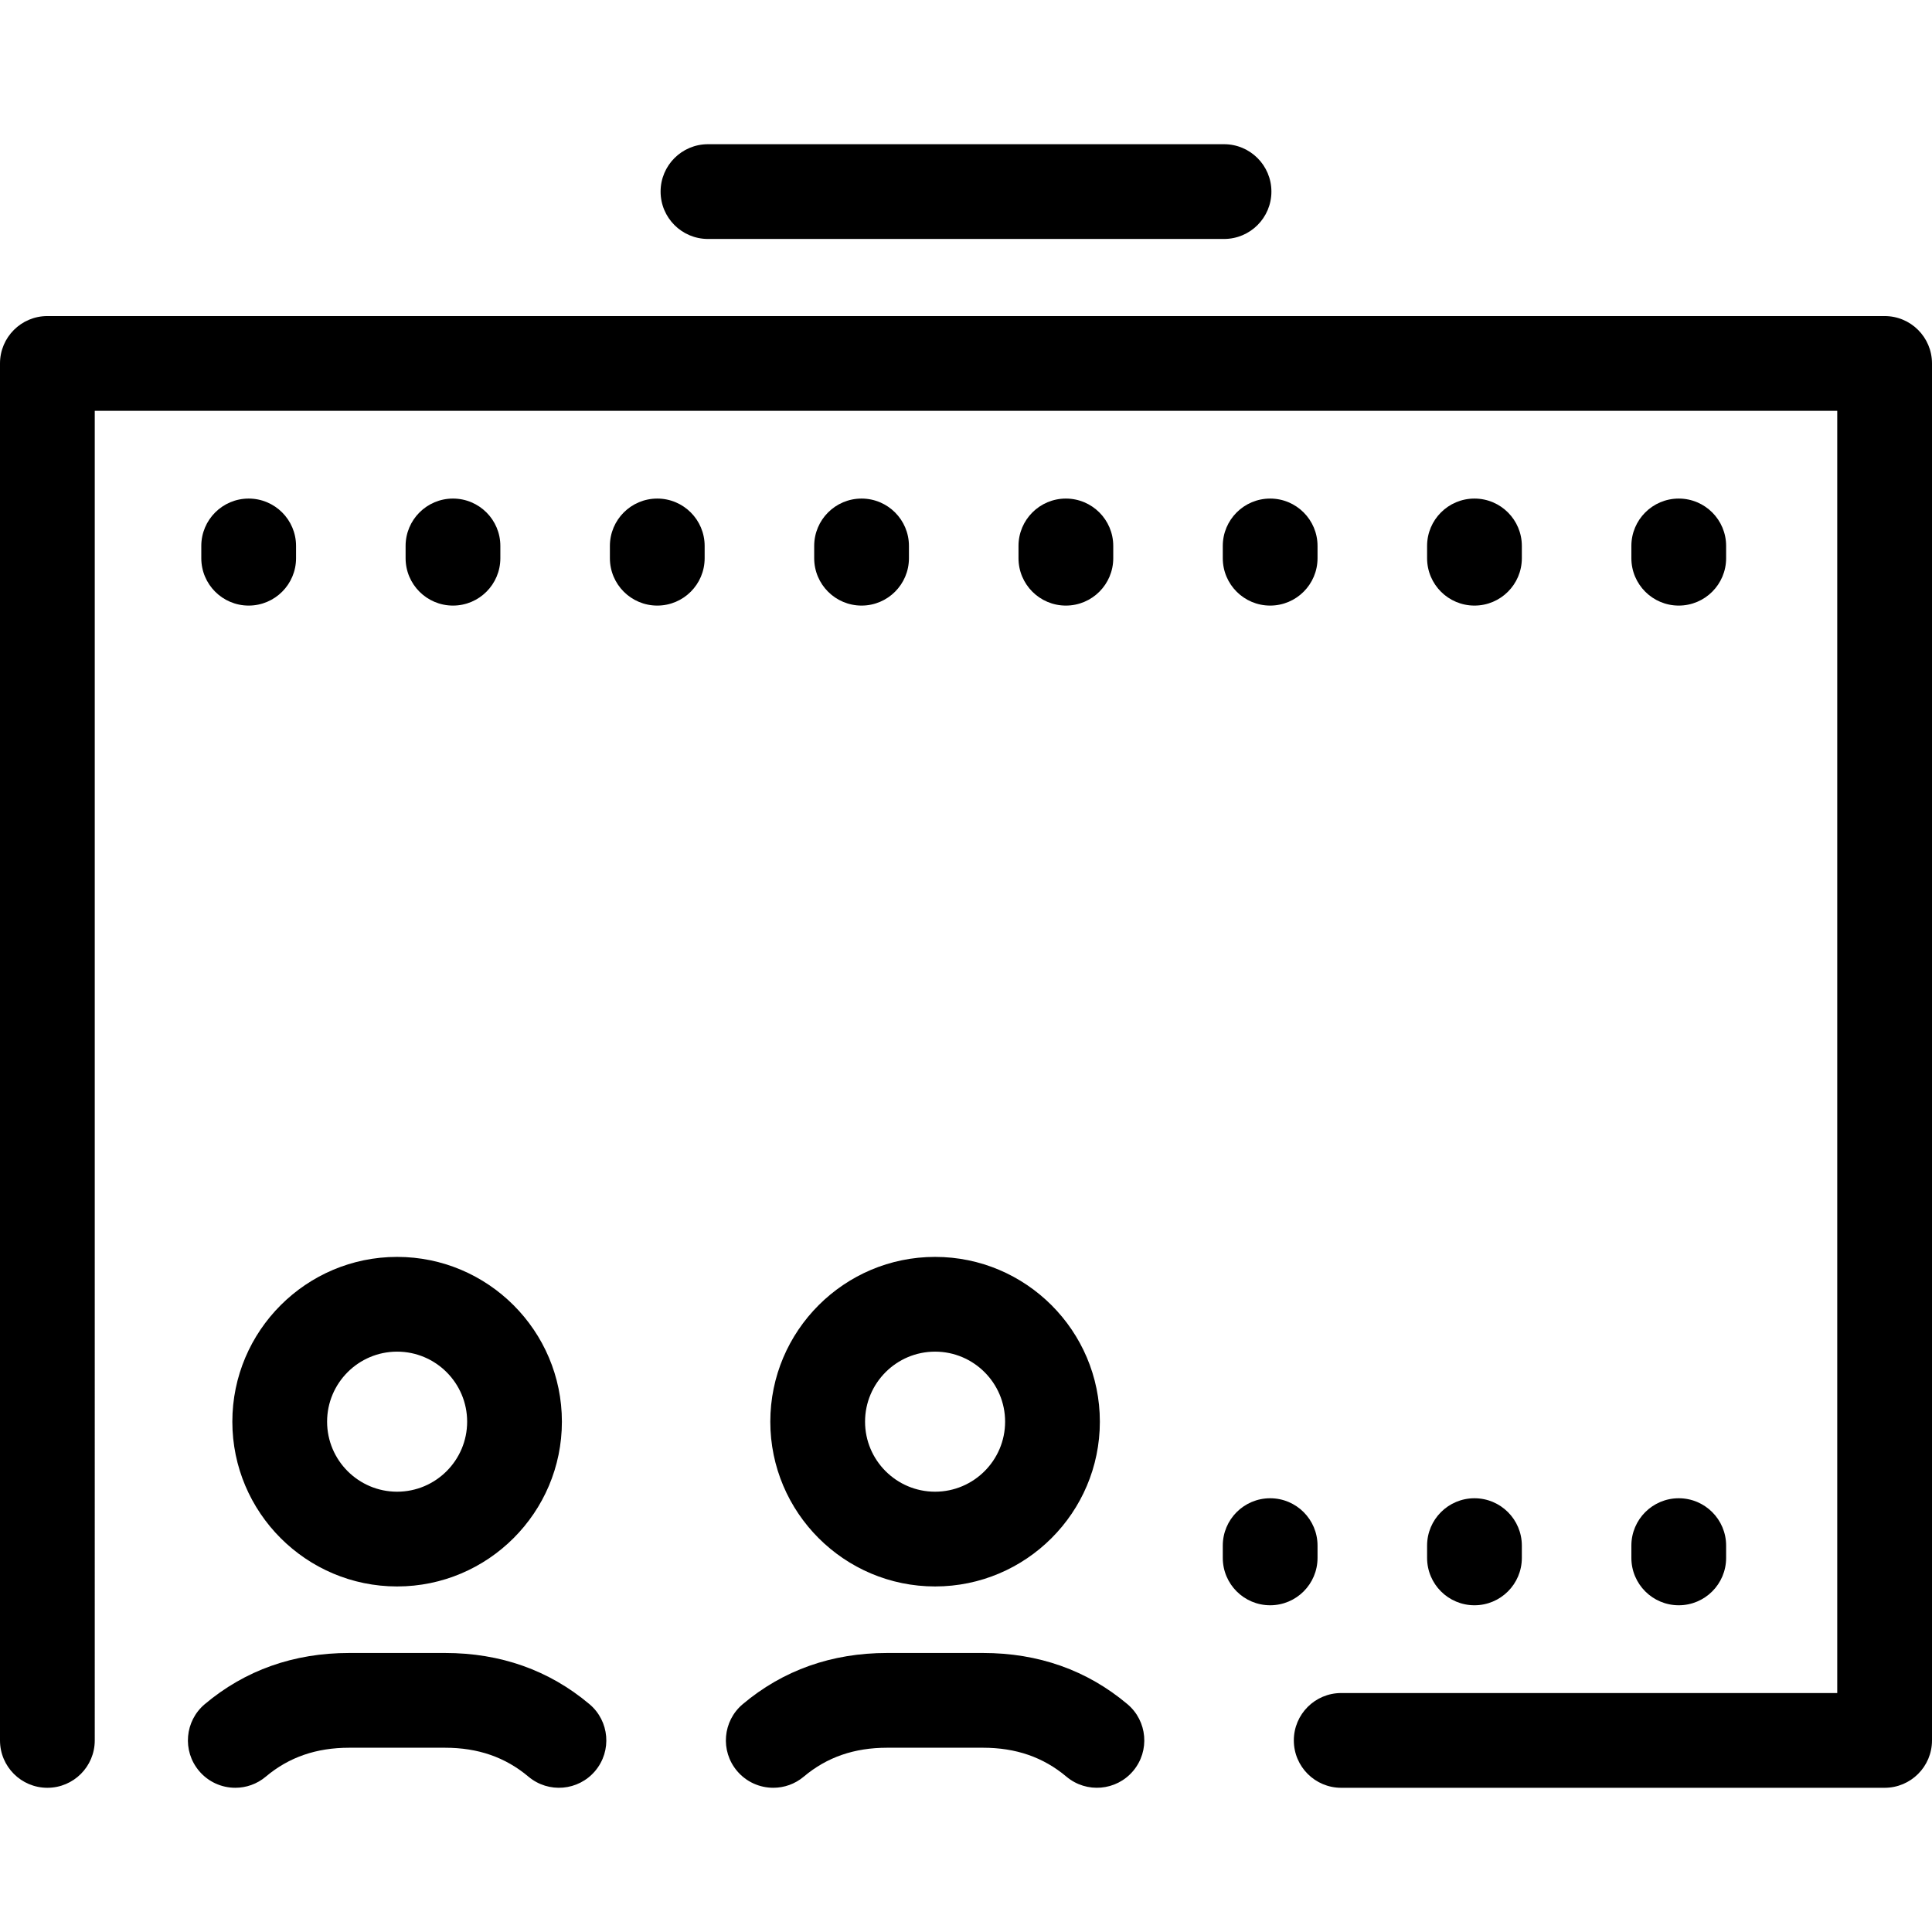 <?xml version="1.0" encoding="iso-8859-1"?>
<!-- Generator: Adobe Illustrator 17.1.0, SVG Export Plug-In . SVG Version: 6.00 Build 0)  -->
<!DOCTYPE svg PUBLIC "-//W3C//DTD SVG 1.1//EN" "http://www.w3.org/Graphics/SVG/1.1/DTD/svg11.dtd">
<svg version="1.1" id="Capa_1" xmlns="http://www.w3.org/2000/svg" xmlns:xlink="http://www.w3.org/1999/xlink" x="0px" y="0px"
	 viewBox="0 0 367.027 367.027" style="enable-background:new 0 0 367.027 367.027;" xml:space="preserve">
<path d="M215.274,336.422c-3.2,3.802-8.876,4.294-12.681,1.095c-4.397-3.698-9.583-5.496-15.854-5.496h-18.197
	c-6.272,0-11.457,1.797-15.85,5.494c-1.688,1.421-3.745,2.114-5.791,2.114c-2.564,0-5.11-1.09-6.891-3.205
	c-3.2-3.803-2.712-9.48,1.091-12.681c7.666-6.451,16.898-9.723,27.44-9.723h18.197c10.539,0,19.771,3.271,27.44,9.721
	C217.983,326.94,218.473,332.618,215.274,336.422z M47.241,94.715c-4.971,0-9,4.029-9,9v2.329c0,4.971,4.029,9,9,9s9-4.029,9-9
	v-2.329C56.241,98.744,52.212,94.715,47.241,94.715z M146.337,270.079c0-17.261,14.042-31.304,31.303-31.304
	s31.303,14.043,31.303,31.304s-14.042,31.303-31.303,31.303S146.337,287.34,146.337,270.079z M164.337,270.079
	c0,7.335,5.968,13.303,13.303,13.303s13.303-5.968,13.303-13.303c0-7.336-5.968-13.304-13.303-13.304
	S164.337,262.743,164.337,270.079z M124.864,94.715c-4.971,0-9,4.029-9,9v2.329c0,4.971,4.029,9,9,9s9-4.029,9-9v-2.329
	C133.864,98.744,129.835,94.715,124.864,94.715z M134.495,45.396h98.038c4.971,0,9-4.029,9-9s-4.029-9-9-9h-98.038
	c-4.971,0-9,4.029-9,9S129.524,45.396,134.495,45.396z M111.979,323.742c-7.667-6.451-16.899-9.722-27.439-9.722H66.341
	c-10.541,0-19.772,3.271-27.438,9.723c-3.803,3.2-4.292,8.878-1.091,12.681c1.78,2.115,4.326,3.205,6.89,3.205
	c2.046,0,4.103-0.693,5.791-2.114c4.393-3.697,9.577-5.494,15.848-5.494h18.199c6.271,0,11.456,1.798,15.851,5.495
	c3.803,3.199,9.48,2.712,12.681-1.093C116.272,332.619,115.783,326.941,111.979,323.742z M75.44,238.775
	c17.262,0,31.305,14.043,31.305,31.304s-14.043,31.303-31.305,31.303c-17.26,0-31.301-14.042-31.301-31.303
	S58.18,238.775,75.44,238.775z M75.44,256.775c-7.334,0-13.301,5.968-13.301,13.304c0,7.335,5.967,13.303,13.301,13.303
	c7.336,0,13.305-5.968,13.305-13.303C88.745,262.743,82.776,256.775,75.44,256.775z M95.053,106.044v-2.329c0-4.971-4.029-9-9-9
	s-9,4.029-9,9v2.329c0,4.971,4.029,9,9,9S95.053,111.015,95.053,106.044z M280.108,115.044c4.971,0,9-4.029,9-9v-2.329
	c0-4.971-4.029-9-9-9s-9,4.029-9,9v2.329C271.108,111.015,275.138,115.044,280.108,115.044z M163.674,115.044c4.971,0,9-4.029,9-9
	v-2.329c0-4.971-4.029-9-9-9s-9,4.029-9,9v2.329C154.674,111.015,158.703,115.044,163.674,115.044z M309.916,295.957
	c0,4.971,4.029,9,9,9s9-4.029,9-9v-2.329c0-4.971-4.029-9-9-9s-9,4.029-9,9V295.957z M318.916,115.044c4.971,0,9-4.029,9-9v-2.329
	c0-4.971-4.029-9-9-9s-9,4.029-9,9v2.329C309.916,111.015,313.945,115.044,318.916,115.044z M271.108,295.957c0,4.971,4.029,9,9,9
	s9-4.029,9-9v-2.329c0-4.971-4.029-9-9-9s-9,4.029-9,9V295.957z M358.027,60.043H9c-4.971,0-9,4.029-9,9v261.588
	c0,4.971,4.029,9,9,9s9-4.029,9-9V78.043h331.027v243.588h-94.235c-4.971,0-9,4.029-9,9s4.029,9,9,9h103.235c4.971,0,9-4.029,9-9
	V69.043C367.027,64.072,362.998,60.043,358.027,60.043z M250.295,295.957v-2.329c0-4.971-4.029-9-9-9s-9,4.029-9,9v2.329
	c0,4.971,4.029,9,9,9S250.295,300.928,250.295,295.957z M211.487,106.044v-2.329c0-4.971-4.029-9-9-9s-9,4.029-9,9v2.329
	c0,4.971,4.029,9,9,9S211.487,111.015,211.487,106.044z M241.295,115.044c4.971,0,9-4.029,9-9v-2.329c0-4.971-4.029-9-9-9
	s-9,4.029-9,9v2.329C232.295,111.015,236.324,115.044,241.295,115.044z"/>
<g>
</g>
<g>
</g>
<g>
</g>
<g>
</g>
<g>
</g>
<g>
</g>
<g>
</g>
<g>
</g>
<g>
</g>
<g>
</g>
<g>
</g>
<g>
</g>
<g>
</g>
<g>
</g>
<g>
</g>
</svg>
